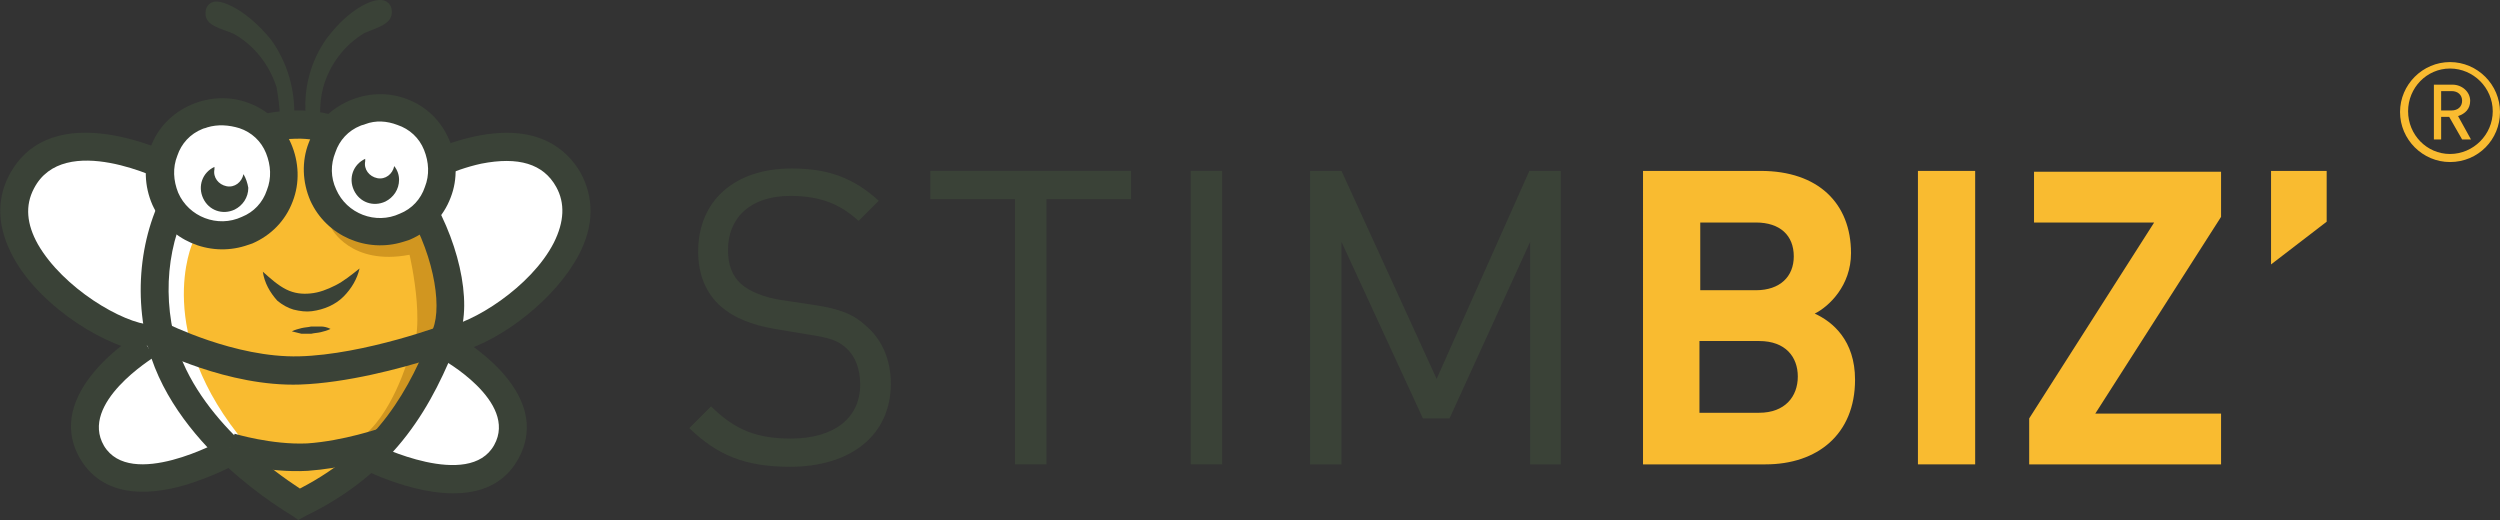 <?xml version="1.0" encoding="utf-8"?>
<!-- Generator: Adobe Illustrator 22.1.0, SVG Export Plug-In . SVG Version: 6.00 Build 0)  -->
<svg version="1.1" id="Calque_1" xmlns="http://www.w3.org/2000/svg" xmlns:xlink="http://www.w3.org/1999/xlink" x="0px" y="0px"
	 viewBox="0 0 310.1 64.5" style="enable-background:new 0 0 310.1 64.5;" xml:space="preserve">
<rect x="0" y="0" width="310.1" height="64.5" fill="#333333" stroke="none"/>
<style type="text/css">
	.st0{fill:#F9BB30;}
	.st1{fill:#FFFFFF;}
	.st2{fill:#D19620;}
	.st3{fill:#3A4237;}
	.st4{fill:#F9D22E;}
	.st5{fill:#907B1A;}
</style>
<g>
	<g>
		<g>
			<path class="st0" d="M37.9,62.3c0,0-14.6-8.3-17.4-20.9s4-26.5,17.5-26.2c13.5,0.3,18,18.4,18,25.9C56.2,48,49.8,56.8,37.9,62.3z
				"/>
		</g>
		<g>
			<path class="st1" d="M23.9,30.1c0,0-5.1,11.2,6.7,25.1l0.4-0.1L28.5,56l-8.9-12.3l1.6-16L23.9,30.1z"/>
		</g>
		<g>
			<path class="st2" d="M44.7,55.3c0,0,8.1-4.8,8.1-10.8c0-4.9-2.1-0.2-2.1-0.2s-2.1,7.5-6.2,10.2"/>
		</g>
		<g>
			<path class="st1" d="M21.1,21c0,0-14-7.2-18.5,1.6s9.7,19,16,19.5"/>
			<path class="st3" d="M18.5,43.7C13.6,43.4,5.1,38.2,1.7,32c-2-3.6-2.2-7.1-0.6-10.2c5.3-10.2,20.2-2.7,20.9-2.4l-1.6,3.1
				c-0.1-0.1-12.5-6.3-16.2,0.9c-1.1,2.1-0.9,4.4,0.5,6.9c3.1,5.4,10.5,9.8,14.1,10L18.5,43.7z"/>
		</g>
		<g>
			<path class="st1" d="M28.5,56c0,0-12.7,7.2-17,0.1c-4.1-6.8,6.7-13.3,6.7-13.3"/>
			<path class="st3" d="M23.8,59.9C19.3,61.4,13.1,62.1,10,57c-4.9-8.2,6.8-15.4,7.3-15.7l1.8,3c-0.1,0.1-9.3,5.7-6.2,11
				c3.3,5.5,14.5-0.6,14.6-0.7l1.7,3C29.1,57.7,26.8,58.9,23.8,59.9z"/>
		</g>
		<g>
			<path class="st1" d="M51.9,21.3c0,0,13.7-7.7,18.6,0.9s-9,19.4-15.3,20"/>
			<path class="st3" d="M57.5,43.5c-0.8,0.2-1.5,0.4-2.2,0.5L55,40.6c3.5-0.4,10.9-5,13.7-10.5c1.3-2.6,1.4-4.9,0.3-6.9
				c-1.6-2.9-4.7-3.8-9.3-2.9c-3.7,0.8-6.9,2.6-7,2.6l-1.7-3c0.1-0.1,3.7-2.1,8-3c7.7-1.6,11.3,1.6,13,4.5c1.7,3.1,1.7,6.6-0.2,10.2
				C68.9,37.1,62.4,42,57.5,43.5z"/>
		</g>
		<g>
			<path class="st1" d="M45.8,56.7c0,0,13,6.7,17-0.6c3.8-7-7.2-13.1-7.2-13.1"/>
			<path class="st3" d="M59.7,60.7c-6,1.9-14.2-2.3-14.7-2.5l1.6-3.1c0.1,0.1,11.6,5.7,14.7,0.1c3-5.4-6.5-10.7-6.6-10.7l1.7-3
				c0.5,0.3,12.5,7,7.9,15.4C63.2,58.9,61.6,60.1,59.7,60.7z"/>
		</g>
		<g>
			<path class="st3" d="M48.7,21.2c-0.2,1.1-1.2,1.9-2.3,1.7c-1.1-0.2-1.8-1.2-1.7-2.3l0,0c0-0.1,0-0.3,0-0.4
				c-1.6,0.7-2.4,2.7-1.6,4.3c0.7,1.6,2.6,2.4,4.3,1.7c1.2-0.5,1.9-1.7,1.9-3C49.4,22.5,49.2,21.8,48.7,21.2z"/>
		</g>
		<g>
			<path class="st3" d="M30.6,21.4c-0.2,1.1-1.2,1.9-2.3,1.7c-1.1-0.2-1.9-1.2-1.7-2.3c0-0.1,0-0.3,0-0.4c-1.6,0.8-2.3,2.7-1.6,4.3
				c0.8,1.6,2.7,2.4,4.3,1.6c1.2-0.5,1.9-1.7,1.9-3C31.2,22.7,31,22,30.6,21.4z"/>
		</g>
		<g>
			<path class="st3" d="M39.7,14.2c0-1.2,0.1-2.3,0.4-3.4c0.8-2.8,2.6-5.2,5.1-6.7c1.6-0.7,3.5-1.1,3.4-2.7C48.6,0.6,48,0,47.2,0
				c-0.1,0-0.1,0-0.2,0c-0.7,0-3.5,0.8-6.5,4.8c-1.9,2.7-2.8,5.9-2.6,9.2C38.6,13.8,39.2,13.9,39.7,14.2z"/>
		</g>
		<g>
			<path class="st3" d="M34.7,14.4c0,0,0.1,0,0.1,0c0.2-0.2,0.5-0.3,0.8-0.4c0.3-0.1,0.6-0.1,0.9-0.1c0-3.2-1-6.4-2.9-9
				c-3.2-3.9-6-4.7-6.6-4.7c-0.8-0.1-1.5,0.5-1.5,1.3c0,0,0,0.1,0,0.1c-0.1,1.6,1.9,1.9,3.5,2.6c2.5,1.4,4.4,3.8,5.3,6.6
				C34.5,12,34.7,13.2,34.7,14.4z"/>
		</g>
		<g>
			<path class="st2" d="M41.1,28.3c0,0,2.4,4.7,9.7,3.3c0,0,2.6,11-0.7,13.4c0,0,10.3-1.9,2.4-16.7C52.4,28.3,48.8,31.3,41.1,28.3z"
				/>
		</g>
		<g>
			<path class="st3" d="M37,64.5L36.3,64c-0.6-0.4-15.3-8.8-18.2-22c-1.7-7.8,0-16.1,4.5-21.6c3.7-4.5,8.8-6.8,14.7-6.7
				c5.9,0.1,11.4,3.5,15.4,9.4c4.1,6.2,6,14.3,4.2,18.8c-3.2,8.2-7.6,16.6-19,22.1L37,64.5z M32.1,17.9c-2.6,0.8-5,2.4-6.8,4.7
				c-3.9,4.7-5.3,11.9-3.8,18.7c2.2,10.1,12.8,17.4,15.7,19.3c9.7-5,13.7-12.4,16.5-19.8c1.2-3,0-9.9-3.8-15.7
				c-1.9-2.9-6.1-7.7-12.6-7.9C35.4,17.2,33.7,17.4,32.1,17.9z"/>
		</g>
		<g>
			<circle class="st1" cx="27.5" cy="21.5" r="7.7"/>
			<path class="st3" d="M30.4,30.5c-4.5,1.4-9.5-0.7-11.5-5.1c-1-2.3-1.1-4.9-0.2-7.2c0.9-2.4,2.7-4.2,5-5.2c2.3-1,4.9-1.1,7.2-0.2
				c2.4,0.9,4.2,2.7,5.2,5c1,2.3,1.1,4.9,0.2,7.2c-0.9,2.4-2.7,4.2-5,5.2C31,30.3,30.7,30.4,30.4,30.5z M25.7,15.8
				c-0.2,0.1-0.4,0.1-0.6,0.2c-1.5,0.6-2.6,1.8-3.1,3.3c-0.6,1.5-0.5,3.1,0.1,4.6c1.3,3,4.9,4.4,7.9,3c1.5-0.6,2.6-1.8,3.1-3.3
				c0.6-1.5,0.5-3.1-0.1-4.6l0,0c-0.6-1.5-1.8-2.6-3.3-3.1C28.4,15.5,27,15.4,25.7,15.8z"/>
		</g>
		<g>
			<path class="st3" d="M32.6,33.7c1,0.9,1.9,1.7,2.9,2.2c1,0.5,2,0.6,3,0.5c1.1-0.1,2.1-0.5,3.1-1c1-0.5,2-1.3,3-2.1
				c-0.3,1.3-1,2.5-2,3.5c-1,1-2.4,1.6-3.9,1.8c-0.7,0.1-1.5,0-2.3-0.2c-0.7-0.2-1.4-0.6-2-1.1C33.5,36.3,32.8,35.1,32.6,33.7z"/>
		</g>
		<g>
			<path class="st3" d="M36.2,41.1c0.4-0.2,0.8-0.3,1.2-0.4c0.4-0.1,0.8-0.1,1.2-0.2c0.4,0,0.8,0,1.2,0c0.4,0,0.8,0.1,1.2,0.3
				c-0.4,0.2-0.8,0.3-1.2,0.4c-0.4,0.1-0.8,0.1-1.2,0.2c-0.4,0-0.8,0-1.2,0C37,41.3,36.6,41.2,36.2,41.1z"/>
		</g>
		<g>
			<path class="st3" d="M30.2,21.6c-0.2,1-1.1,1.7-2.1,1.5c-1-0.2-1.7-1.1-1.5-2.1c0-0.1,0-0.2,0-0.3c-1.5,0.7-2.1,2.4-1.4,3.9
				c0.7,1.5,2.4,2.1,3.9,1.4c1-0.5,1.7-1.5,1.7-2.7C30.7,22.7,30.5,22.1,30.2,21.6z"/>
		</g>
		<g>
			<circle class="st1" cx="47.1" cy="21" r="7.7"/>
			<path class="st3" d="M50,30c-4.5,1.4-9.5-0.7-11.5-5.1c-1-2.3-1.1-4.9-0.2-7.2c0.9-2.4,2.7-4.2,5-5.2c2.3-1,4.9-1.1,7.2-0.2
				c2.4,0.9,4.2,2.7,5.2,5c1,2.3,1.1,4.9,0.2,7.2c-0.9,2.4-2.7,4.2-5,5.2C50.7,29.8,50.3,29.9,50,30z M45.3,15.4
				c-0.2,0.1-0.4,0.1-0.6,0.2c-1.5,0.6-2.6,1.8-3.1,3.3C41,20.4,41,22,41.7,23.5c1.3,3,4.9,4.4,7.9,3c1.5-0.6,2.6-1.8,3.1-3.3
				c0.6-1.5,0.5-3.1-0.1-4.6l0,0c-0.6-1.5-1.8-2.6-3.3-3.1C48,15,46.6,14.9,45.3,15.4z"/>
		</g>
		<g>
			<path class="st3" d="M48.9,20.6c-0.2,1-1.1,1.7-2.1,1.5c-1-0.2-1.7-1.1-1.5-2.1c0-0.1,0-0.2,0-0.3c-1.5,0.7-2.1,2.4-1.4,3.9
				c0.7,1.5,2.4,2.1,3.9,1.4c1-0.5,1.7-1.5,1.7-2.7C49.5,21.7,49.3,21.1,48.9,20.6z"/>
		</g>
		<g>
			<path class="st3" d="M53.5,44.5c-3.8,1.2-10.5,3-16.3,3.2C28.3,48,19.3,43.4,19,43.2l1.6-3.1c0.1,0,8.5,4.3,16.5,4.1
				c8.1-0.2,18.3-4,18.4-4.1l1.2,3.2C56.5,43.4,55.3,43.9,53.5,44.5z"/>
		</g>
		<g>
			<path class="st4" d="M47.7,54.7c0,0-4.8,1.7-9.6,2c-4.8,0.3-9.6-1.2-9.6-1.2"/>
			<path class="st3" d="M47.7,56.5c-1.4,0.5-5.4,1.6-9.5,1.9c-5.1,0.3-10-1.2-10.2-1.3l1.1-3.3c0,0,4.6,1.4,9,1.2
				c4.5-0.3,9.1-1.9,9.1-1.9l1.1,3.3C48.2,56.4,48,56.4,47.7,56.5z"/>
		</g>
		<g>
			<path class="st5" d="M44,54.6"/>
		</g>
		<g>
			<path class="st5" d="M46.1,55.3"/>
		</g>
	</g>
	<g id="text">
		<path class="st3" d="M98,57.9c-5.5,0-9-1.4-12.5-4.8l2.7-2.7c3,3,5.8,4,9.9,4c5.3,0,8.6-2.5,8.6-6.7c0-1.9-0.6-3.5-1.7-4.5
			s-2.1-1.3-4.7-1.7l-4.2-0.7c-2.9-0.5-5.1-1.4-6.7-2.8c-1.8-1.6-2.8-3.9-2.8-6.8c0-6.2,4.4-10.3,11.6-10.3c4.6,0,7.7,1.2,10.8,4
			l-2.5,2.5c-2.2-2-4.6-3.1-8.5-3.1c-4.9,0-7.7,2.7-7.7,6.7c0,1.8,0.5,3.2,1.6,4.2s3,1.7,4.9,2l4,0.6c3.4,0.5,5.1,1.2,6.6,2.6
			c2,1.7,3.1,4.2,3.1,7.2C110.5,54,105.5,57.9,98,57.9z"/>
		<path class="st3" d="M129.8,24.7v32.9h-3.9V24.7h-10.5v-3.5h24.9v3.5H129.8z"/>
		<path class="st3" d="M147.7,57.6V21.2h3.9v36.4L147.7,57.6z"/>
		<path class="st3" d="M189.8,57.6V30l-10,21.9h-3.3L166.4,30v27.6h-3.9V21.2h3.9L178.2,47l11.5-25.8h3.9v36.4L189.8,57.6z"/>
		<path class="st0" d="M219,57.6h-15.2V21.2h14.6c7.1,0,11.2,4,11.2,10.2c0,4-2.7,6.6-4.5,7.5c2.2,1,5,3.3,5,8.2
			C230.1,53.9,225.4,57.6,219,57.6z M217.8,27.6h-6.9V36h6.9c3,0,4.7-1.7,4.7-4.2C222.5,29.2,220.8,27.6,217.8,27.6z M218.2,42.3
			h-7.4v8.9h7.4c3.2,0,4.8-2,4.8-4.5C223,44.3,221.5,42.3,218.2,42.3z"/>
		<path class="st0" d="M237.9,57.6V21.2h7.1v36.4L237.9,57.6z"/>
		<path class="st0" d="M251.7,57.6v-5.7l15.5-24.3h-14.9v-6.3h23.2v5.6l-15.6,24.4h15.6v6.3H251.7z"/>
		<path class="st0" d="M281.7,32.8V21.2h6.9v6.3L281.7,32.8z"/>
	</g>
	<g id="R">
		<path class="st0" d="M303.9,20.1c-3.4,0-6.2-2.8-6.2-6.2s2.8-6.2,6.2-6.2c3.4,0,6.2,2.8,6.2,6.2S307.4,20.1,303.9,20.1z
			 M303.9,8.5c-2.9,0-5.2,2.4-5.2,5.3s2.3,5.3,5.2,5.3c2.9,0,5.3-2.4,5.3-5.3S306.8,8.5,303.9,8.5z M305.4,17.3l-1.6-2.8h-1v2.8
			h-0.9v-6.8h2.3c1.2,0,2.2,0.9,2.2,2c0,1-0.6,1.6-1.5,1.9l1.6,2.9H305.4z M304.1,11.3h-1.3v2.4h1.3c0.8,0,1.3-0.5,1.3-1.2
			C305.4,11.8,304.9,11.3,304.1,11.3z"/>
	</g>
</g>
</svg>
